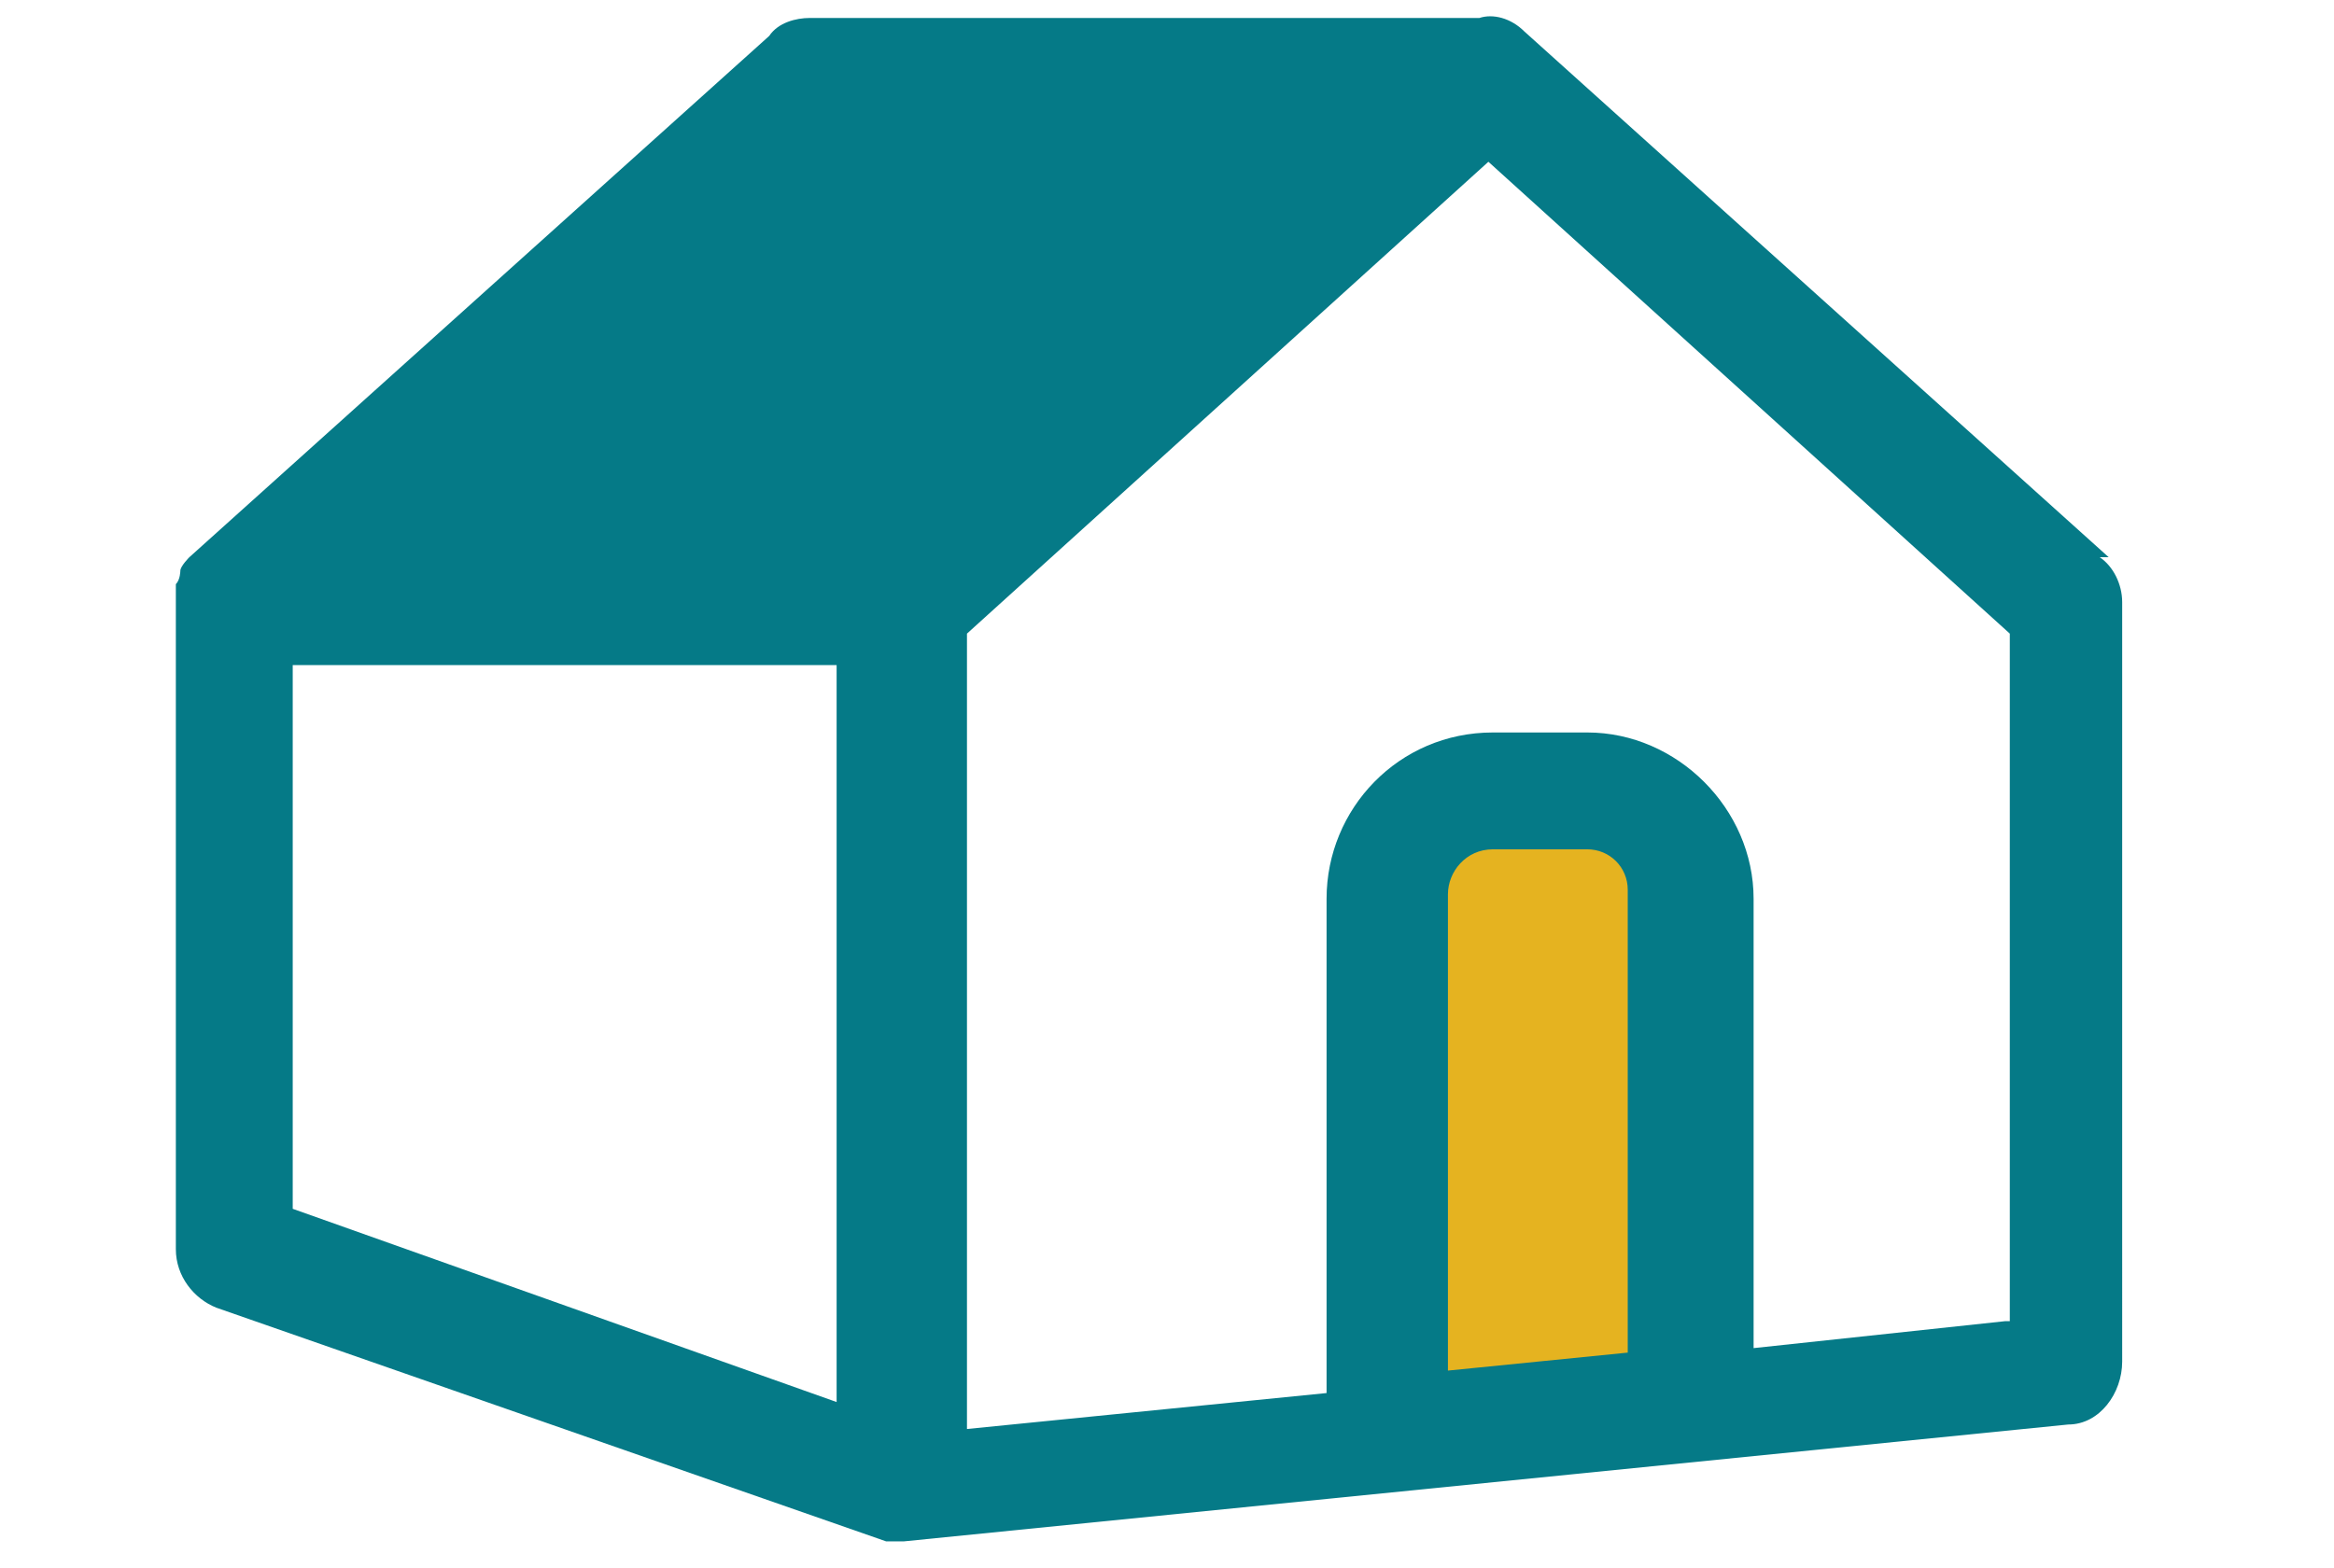 <?xml version="1.0" encoding="UTF-8"?>
<svg id="_レイヤー_1" xmlns="http://www.w3.org/2000/svg" width="18.3mm" height="12.3mm" version="1.1" viewBox="0 0 51.9 34.9">
  <!-- Generator: Adobe Illustrator 29.6.1, SVG Export Plug-In . SVG Version: 2.1.1 Build 9)  -->
  <defs>
    <style>
      .st0 {
        fill: #057a87;
      }

      .st1 {
        fill: #e5b320;
      }
    </style>
  </defs>
  <path class="st1" d="M37.6,31.1l-7,.5v-12.5c0-.6.4-1,1-1h5.3c.3,0,.6.3.6.6v12.4Z"/>
  <path class="st0" d="M46.9,12.4L33.9.7c-.3-.3-.7-.4-1-.3,0,0,0,0,0,0h-14.9c-.3,0-.7.1-.9.4L4.2,12.4s0,0,0,0c0,0-.2.2-.2.3,0,0,0,0,0,0,0,0,0,.2-.1.3,0,0,0,0,0,0,0,0,0,.2,0,.3v14.5c0,.6.4,1.1.9,1.3l14.9,5.2s0,0,.1,0c0,0,0,0,0,0,0,0,.2,0,.2,0s0,0,.1,0l25.9-2.6c.7,0,1.2-.7,1.2-1.4V13.4c0-.4-.2-.8-.5-1ZM6.5,14.8h12.1v16.4l-12.1-4.3v-12.2ZM32.2,30.6v-10.7c0-.5.4-1,1-1h2.1c.5,0,.9.4.9.9v10.3l-4,.4ZM44.6,29.4l-5.6.6v-10c0-2-1.7-3.7-3.7-3.7h-2.1c-2.1,0-3.7,1.7-3.7,3.7v11l-8,.8V14.1l11.6-10.5,11.6,10.5v15.3Z"/>
</svg>